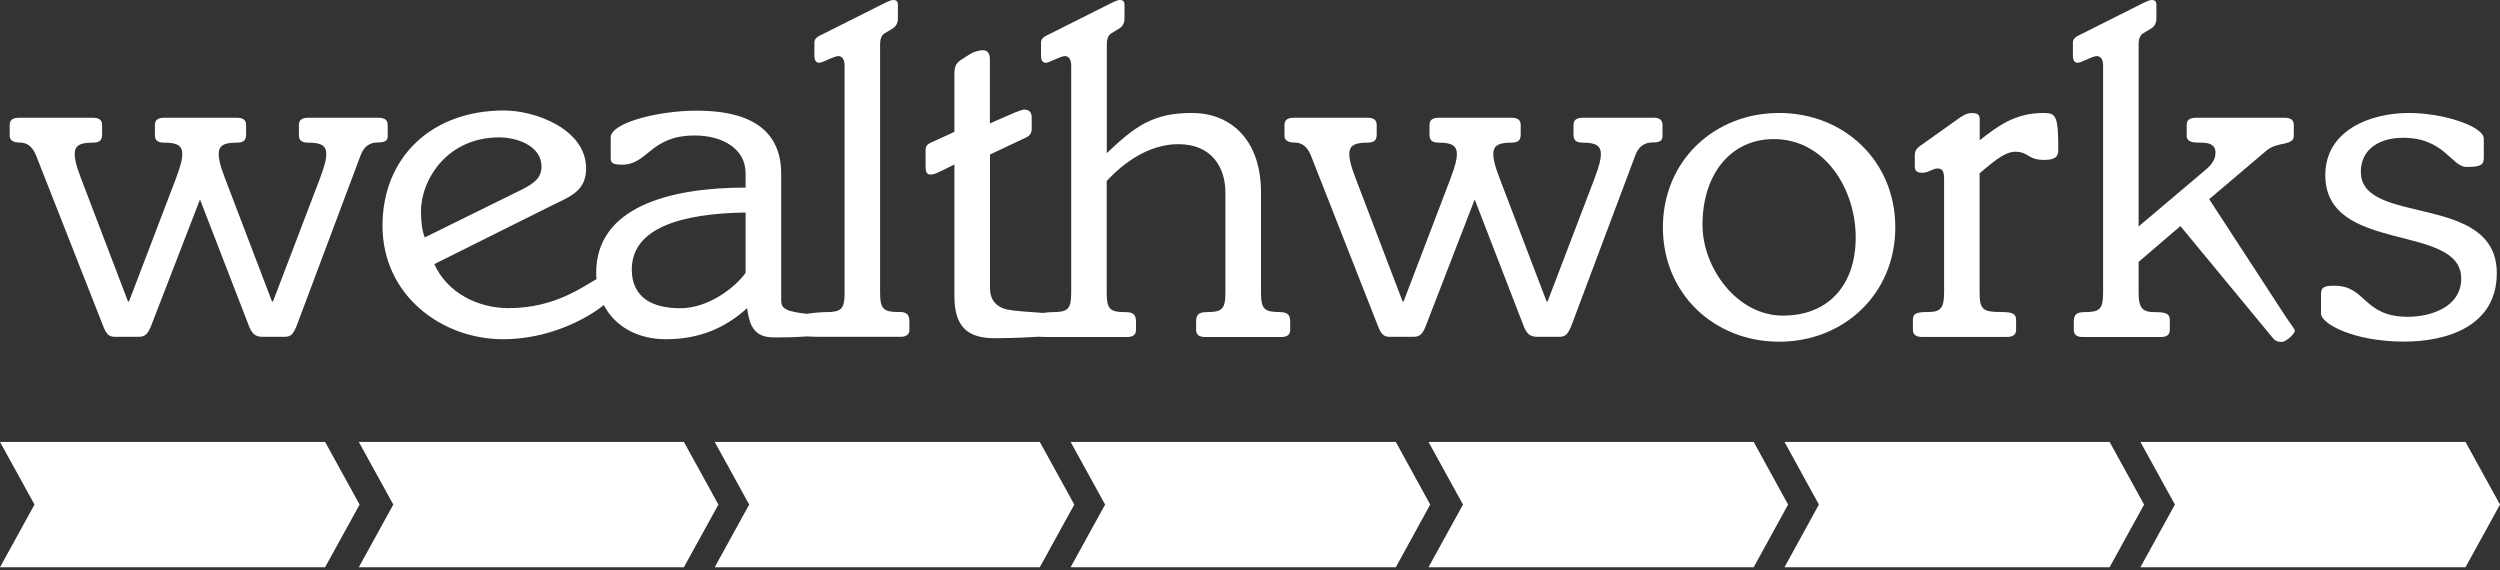 <svg xmlns="http://www.w3.org/2000/svg" width="250" height="57" viewBox="0 0 250 57" fill="none"><rect x="0" y="0" width="250" height="57" fill="#333333" stroke="none"/><g clip-path="url(#clip0_131_104)"><path d="M165.32 11.776H158.26C157.64 11.776 157.35 12.015 157.35 12.493V13.449C157.35 14.027 157.59 14.266 158.31 14.266C159.56 14.266 160.09 14.555 160.09 15.412C160.09 15.84 159.99 16.418 159.47 17.803L154.76 30.146H154.66L149.95 17.803C149.42 16.418 149.33 15.84 149.33 15.412C149.33 14.545 149.86 14.266 151.11 14.266C151.83 14.266 152.07 14.027 152.07 13.449V12.493C152.07 12.015 151.78 11.776 151.16 11.776H143.86C143.24 11.776 142.95 12.015 142.95 12.493V13.449C142.95 14.027 143.19 14.266 143.91 14.266C145.16 14.266 145.69 14.555 145.69 15.412C145.69 15.84 145.59 16.418 145.07 17.803L140.36 30.146H140.26L135.55 17.803C135.02 16.418 134.93 15.84 134.93 15.412C134.93 14.545 135.46 14.266 136.71 14.266C137.43 14.266 137.67 14.027 137.67 13.449V12.493C137.67 12.015 137.38 11.776 136.76 11.776H129.36C128.74 11.776 128.45 12.015 128.45 12.493V13.589C128.45 14.017 128.79 14.256 129.46 14.256C130.13 14.256 130.71 14.595 131.09 15.551L137.77 32.537C138.11 33.444 138.39 33.683 138.97 33.683H141.28C141.95 33.683 142.24 33.494 142.62 32.487L147.47 19.945L152.32 32.487C152.66 33.394 152.99 33.683 153.76 33.683H155.87C156.59 33.683 156.78 33.444 157.17 32.487L163.51 15.591C163.85 14.585 164.52 14.246 165.24 14.246C166.01 14.246 166.25 14.057 166.25 13.579V12.483C166.25 12.005 165.96 11.766 165.34 11.766L165.32 11.776Z" fill="white"></path><path d="M177.91 11.297C171.43 11.297 166.29 16.079 166.29 22.734C166.29 29.389 171.43 34.171 177.91 34.171C184.39 34.171 189.53 29.389 189.53 22.734C189.53 16.079 184.39 11.297 177.91 11.297ZM178.29 31.561C173.69 31.561 170.25 26.779 170.25 22.495C170.25 17.364 173.11 13.908 177.38 13.908C182.5 13.908 185.57 18.909 185.57 23.74C185.57 28.572 182.78 31.561 178.3 31.561H178.29Z" fill="white"></path><path d="M204.36 11.297C201.48 11.297 199.75 12.632 197.97 14.027V11.925C197.97 11.447 197.73 11.307 197.2 11.307C196.67 11.307 196.29 11.546 195.76 11.925L192.06 14.555C191.58 14.894 191.48 15.173 191.48 15.511V16.607C191.48 17.085 191.67 17.275 192.25 17.275C192.83 17.275 193.31 16.846 193.74 16.846C194.22 16.846 194.41 17.085 194.41 17.902V29.24C194.41 30.863 194.03 31.202 192.78 31.202C191.53 31.202 191.29 31.392 191.29 32.019V32.976C191.29 33.454 191.58 33.693 192.2 33.693H200.7C201.32 33.693 201.61 33.454 201.61 32.976V32.019C201.61 31.401 201.32 31.202 200.12 31.202C198.29 31.202 197.96 30.963 197.96 29.24V17.325C198.87 16.607 200.31 15.173 201.51 15.173C202.9 15.173 202.71 15.99 204.44 15.99C205.54 15.99 205.83 15.651 205.83 14.983C205.83 11.537 205.59 11.297 204.34 11.297H204.36Z" fill="white"></path><path d="M220.93 19.905L226.69 15.023C227.22 14.595 227.94 14.445 228.47 14.356C229 14.216 229.38 14.067 229.38 13.589V12.493C229.38 12.015 229.09 11.776 228.47 11.776H219.58C218.96 11.776 218.67 12.015 218.67 12.493V13.549C218.67 14.266 219.39 14.266 220.11 14.266C220.83 14.266 221.55 14.406 221.55 15.272C221.55 15.94 221.17 16.468 220.54 16.996L213.86 22.645V4.403C213.86 3.925 214 3.537 214.29 3.347L215.16 2.819C215.45 2.63 215.64 2.291 215.64 1.863V0.478C215.64 0.139 215.5 0 215.16 0C214.92 0 214.58 0.189 214.25 0.339L207.96 3.497C207.43 3.736 207.29 3.975 207.29 4.264V5.559C207.29 5.938 207.39 6.276 207.77 6.276C208.15 6.276 209.21 5.609 209.69 5.609C210.03 5.609 210.31 5.898 210.31 6.565V29.25C210.31 30.923 209.97 31.212 208.44 31.212C207.67 31.212 207.38 31.451 207.38 32.169V32.986C207.38 33.464 207.67 33.703 208.29 33.703H216.07C216.69 33.703 216.98 33.464 216.98 32.986V32.029C216.98 31.412 216.69 31.212 215.49 31.212C214.29 31.212 213.86 30.873 213.86 29.25V26.191L218.04 22.605L227.17 33.663C227.51 34.091 227.7 34.191 228.18 34.191C228.61 34.191 229.48 33.374 229.48 33.085C229.48 32.896 229.19 32.607 228.47 31.511L220.93 19.935V19.905Z" fill="white"></path><path d="M236.08 17.225C236.08 14.784 238.1 13.778 240.31 13.778C244.44 13.778 245.16 16.697 246.65 16.697C248.14 16.697 248.38 16.458 248.38 15.741V13.878C248.38 12.632 244.34 11.297 240.89 11.297C237.05 11.297 232.53 13.021 232.53 17.514C232.53 25.454 246.12 22.256 246.12 27.855C246.12 30.724 243.05 31.68 240.79 31.68C236.27 31.68 236.66 28.572 233.44 28.572C232.43 28.572 232.1 28.712 232.1 29.429V31.342C232.1 32.398 235.41 34.161 240.41 34.161C244.69 34.161 249.68 32.627 249.68 27.317C249.68 19.227 236.09 22.625 236.09 17.215L236.08 17.225Z" fill="white"></path><path d="M38.77 13.589V12.493C38.77 12.015 38.48 11.776 37.86 11.776H30.8C30.18 11.776 29.89 12.015 29.89 12.493V13.449C29.89 14.027 30.13 14.266 30.85 14.266C32.1 14.266 32.63 14.555 32.63 15.412C32.63 15.84 32.53 16.418 32.01 17.803L27.3 30.146H27.2L22.49 17.803C21.96 16.418 21.87 15.84 21.87 15.412C21.87 14.545 22.4 14.266 23.65 14.266C24.37 14.266 24.61 14.027 24.61 13.449V12.493C24.61 12.015 24.32 11.776 23.7 11.776H16.4C15.78 11.776 15.49 12.015 15.49 12.493V13.449C15.49 14.027 15.73 14.266 16.45 14.266C17.7 14.266 18.23 14.555 18.23 15.412C18.23 15.84 18.13 16.418 17.61 17.803L12.9 30.146H12.8L8.09 17.803C7.56 16.418 7.47 15.84 7.47 15.412C7.47 14.545 8 14.266 9.25 14.266C9.97 14.266 10.21 14.027 10.21 13.449V12.493C10.21 12.015 9.92 11.776 9.3 11.776H1.88C1.26 11.776 0.97 12.015 0.97 12.493V13.589C0.97 14.017 1.31 14.256 1.98 14.256C2.65 14.256 3.23 14.595 3.61 15.551L10.29 32.537C10.63 33.444 10.91 33.683 11.49 33.683H13.8C14.47 33.683 14.76 33.494 15.15 32.487L20 19.945L24.85 32.487C25.19 33.394 25.52 33.683 26.29 33.683H28.4C29.12 33.683 29.31 33.444 29.7 32.487L36.04 15.591C36.38 14.585 37.05 14.246 37.77 14.246C38.54 14.246 38.78 14.057 38.78 13.579L38.77 13.589Z" fill="white"></path><path d="M89.88 31.202C88.34 31.202 88.01 30.913 88.01 29.24V4.403C88.01 3.925 88.15 3.537 88.44 3.347L89.31 2.819C89.6 2.63 89.79 2.291 89.79 1.863V0.478C89.79 0.139 89.65 0 89.31 0C89.07 0 88.73 0.189 88.4 0.339L82.11 3.497C81.58 3.736 81.44 3.975 81.44 4.264V5.559C81.44 5.938 81.54 6.276 81.92 6.276C82.3 6.276 83.36 5.609 83.84 5.609C84.18 5.609 84.46 5.898 84.46 6.565V29.25C84.46 30.923 84.12 31.212 82.59 31.212C82.24 31.212 81.45 31.262 80.69 31.382C79.87 31.292 79.08 31.162 78.7 30.973C78.4 30.824 78.12 30.634 78.12 30.067V17.384C78.12 11.646 72.79 11.068 69.62 11.068C65.87 11.068 61.07 12.264 61.07 13.748V15.85C61.07 16.279 61.26 16.468 62.22 16.468C64.81 16.468 65.01 13.549 69.47 13.549C72.21 13.549 74.56 14.844 74.56 17.325V18.759C66.92 18.759 59.62 20.722 59.62 27.277C59.62 27.496 59.63 27.706 59.65 27.915C58.3 28.652 55.47 30.814 50.88 30.814C47.76 30.814 44.73 29.279 43.43 26.41L55.34 20.473C57.12 19.616 58.61 19.038 58.61 16.837C58.61 12.961 53.61 11.048 50.4 11.048C43.19 11.048 38.25 15.691 38.25 22.585C38.25 29.479 44.11 33.922 50.31 33.922C54.81 33.922 58.59 31.949 60.38 30.505C61.5 32.657 63.77 33.922 66.59 33.922C69.9 33.922 72.5 32.826 74.71 30.814C74.95 32.537 75.38 33.743 77.4 33.743C77.99 33.743 79.33 33.743 80.65 33.643C81.11 33.673 81.68 33.683 82.39 33.683H90.03C90.65 33.683 90.94 33.444 90.94 32.966V32.149C90.94 31.431 90.65 31.192 89.88 31.192V31.202ZM42.09 21.2C42.09 17.942 44.73 13.738 49.92 13.738C51.65 13.738 54.15 14.555 54.15 16.657C54.15 17.713 53.53 18.281 52.18 18.959L42.48 23.74C42.24 23.163 42.1 22.306 42.1 21.2H42.09ZM74.56 27.277C73.6 28.662 70.91 30.824 68.03 30.824C65.39 30.824 63.18 29.867 63.18 26.948C63.18 22.834 68.03 21.349 74.56 21.25V27.277Z" fill="white"></path><path d="M127.97 31.202C126.43 31.202 126.1 30.913 126.1 29.24V19.237C126.1 14.017 123.12 11.297 119.18 11.297C115.24 11.297 113.46 12.682 110.68 15.312V4.403C110.68 3.925 110.82 3.537 111.11 3.347L111.97 2.819C112.26 2.63 112.45 2.291 112.45 1.863V0.478C112.45 0.139 112.31 0 111.97 0C111.73 0 111.39 0.189 111.06 0.339L104.77 3.497C104.24 3.736 104.1 3.975 104.1 4.264V5.559C104.1 5.938 104.2 6.276 104.58 6.276C104.96 6.276 106.02 5.609 106.5 5.609C106.84 5.609 107.12 5.898 107.12 6.565V29.25C107.12 30.923 106.78 31.212 105.25 31.212C105.02 31.212 104.67 31.242 104.3 31.292C102.89 31.202 101.3 31.083 100.73 30.953C99.51 30.684 99 29.857 99 28.851V15.452L102.55 13.778C102.98 13.589 103.17 13.3 103.17 12.921V11.726C103.17 11.198 102.88 10.959 102.4 10.959C102.26 10.959 101.87 11.108 101.49 11.248L98.99 12.343V5.928C98.99 5.26 98.7 5.021 98.27 5.021C98.08 5.021 97.45 5.121 97.02 5.4L96.35 5.828C95.63 6.256 95.44 6.545 95.44 7.452V13.19L93.23 14.196C92.65 14.435 92.56 14.675 92.56 15.013V16.637C92.56 17.165 92.66 17.454 93.04 17.454C93.47 17.454 93.76 17.265 94.58 16.876L95.44 16.448V29.608C95.44 32.717 96.79 33.822 99.48 33.822C99.93 33.822 101.93 33.802 103.84 33.673C104.17 33.693 104.58 33.703 105.1 33.703H112.69C113.31 33.703 113.6 33.464 113.6 32.986V32.169C113.6 31.451 113.31 31.212 112.54 31.212C111 31.212 110.67 30.923 110.67 29.25V18.102C112.3 16.328 114.85 14.416 117.83 14.416C121.19 14.416 122.54 16.757 122.54 19.247V29.25C122.54 30.923 122.2 31.212 120.67 31.212C119.9 31.212 119.61 31.451 119.61 32.169V32.986C119.61 33.464 119.9 33.703 120.52 33.703H128.11C128.73 33.703 129.02 33.464 129.02 32.986V32.169C129.02 31.451 128.73 31.212 127.96 31.212L127.97 31.202Z" fill="white"></path><path d="M35.96 50.457L32.51 56.724H0L3.45 50.457L0 44.191H32.51L35.96 50.457Z" fill="white"></path><path d="M71.84 50.457L68.39 56.724H35.88L39.33 50.457L35.88 44.191H68.39L71.84 50.457Z" fill="white"></path><path d="M107.43 50.457L103.98 56.724H71.47L74.92 50.457L71.47 44.191H103.98L107.43 50.457Z" fill="white"></path><path d="M143.02 50.457L139.58 56.724H107.06L110.51 50.457L107.06 44.191H139.58L143.02 50.457Z" fill="white"></path><path d="M178.81 50.457L175.37 56.724H142.85L146.3 50.457L142.85 44.191H175.37L178.81 50.457Z" fill="white"></path><path d="M214.41 50.457L210.96 56.724H178.45L181.89 50.457L178.45 44.191H210.96L214.41 50.457Z" fill="white"></path><path d="M250 50.457L246.55 56.724H214.04L217.49 50.457L214.04 44.191H246.55L250 50.457Z" fill="white"></path></g><defs><clipPath id="clip0_131_104"><rect width="250" height="57" fill="white"></rect></clipPath></defs></svg>
